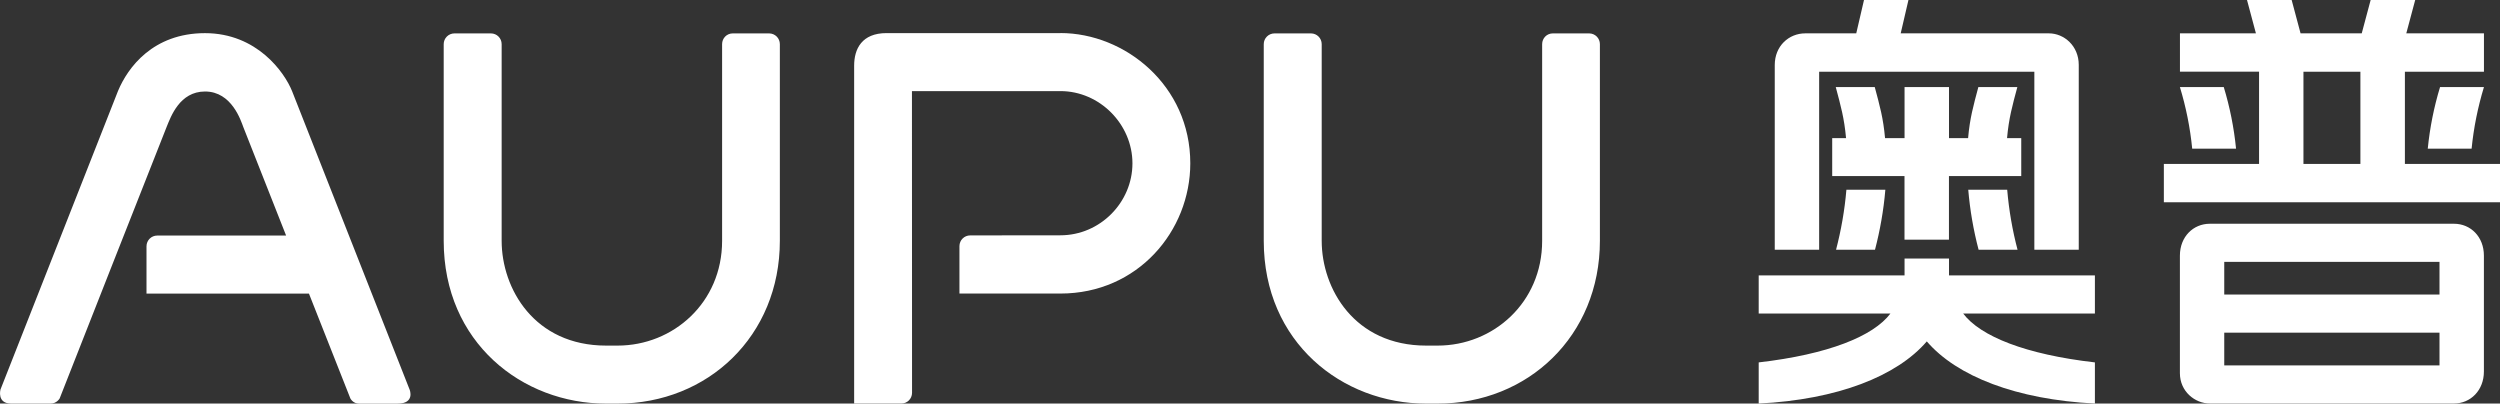<?xml version="1.0" encoding="UTF-8"?>
<svg id="_图层_1" data-name="图层 1" xmlns="http://www.w3.org/2000/svg" viewBox="0 0 500 80.71">
  <rect x="0" y="0" width="500" height="80.71" fill="#333333" stroke="none"/>
  <defs>
    <style>
      .cls-1 {
        fill: #fff;
      }
    </style>
  </defs>
  <g>
    <path class="cls-1" d="M363.83,14.35h43.04V49.95h8.88V12.97c0-3.79-2.93-6.3-5.97-6.3h-29.64l1.55-6.67h-8.89l-1.55,6.67h-10.19c-3.3,0-6.11,2.54-6.11,6.33V49.95h8.88V14.35Z"/>
    <path class="cls-1" d="M404.26,27.62h-2.85c.36-4.01,1.05-6.44,2.06-10.21h-7.8c-1,3.77-1.7,6.2-2.05,10.21h-3.82v-10.21h-8.89v10.21h-3.9c-.36-4.01-1.05-6.44-2.06-10.21h-7.8c1,3.77,1.7,6.2,2.06,10.21h-2.77v7.59h14.46v12.72h8.89v-12.72h14.46v-7.59Z"/>
    <path class="cls-1" d="M375,49.95c1.01-3.87,1.72-7.88,2.07-12h-7.79c-.35,4.12-1.06,8.12-2.07,12h7.8Z"/>
    <path class="cls-1" d="M395.71,49.95h7.8c-1.02-3.87-1.72-7.88-2.07-12h-7.79c.35,4.12,1.05,8.12,2.07,12Z"/>
    <path class="cls-1" d="M389.79,51.71h-8.88v3.37h-29.17v7.62h26.35c-3.44,4.57-12.5,8.18-26.35,9.78v8.23c15.73-.79,27.63-5.46,33.62-12.43,5.99,6.97,17.89,11.63,33.62,12.43v-8.23c-13.85-1.59-22.91-5.21-26.35-9.78h26.35v-7.62h-29.18v-3.37Z"/>
  </g>
  <g>
    <g>
      <path class="cls-1" d="M444.76,17.41h-8.78c1.21,3.98,2.05,8.1,2.46,12.33h8.77c-.42-4.23-1.25-8.35-2.46-12.33Z"/>
      <path class="cls-1" d="M494.32,29.74c.42-4.23,1.26-8.35,2.47-12.33h-8.78c-1.21,3.98-2.04,8.1-2.46,12.33h8.77Z"/>
    </g>
    <g>
      <path class="cls-1" d="M480.98,32.8V14.35h15.81V6.66h-15.53l1.78-6.66h-8.91l-1.78,6.66h-12.24l-1.78-6.66h-8.93l1.78,6.66h-15.19v7.68h15.82v18.45h-19.04v7.66h67.23v-7.66h-19.02Zm-8.9-.01h-11.39V14.35h11.39v18.44Z"/>
      <path class="cls-1" d="M490.81,44.75h-48.85c-3.3,0-5.98,2.59-5.98,6.37v.47s0,23.05,0,23.05c0,3.68,3.04,6.06,5.98,6.06h48.85c3.29,0,5.97-2.62,5.97-6.4v-23.18c0-3.78-2.67-6.37-5.97-6.37Zm-2.91,28.33h-43.05v-6.54h43.05v6.54Zm0-14.17h-43.05v-6.53h43.05v6.53Z"/>
    </g>
  </g>
  <path class="cls-1" d="M212.09,6.62h-34.77c-4.98,0-6.49,3.18-6.49,6.51V80.71h9.43c1.19,0,2.15-.96,2.15-2.15l-.02-60.34h29.69c7.9,0,14.41,6.67,14.41,14.45s-6.44,14.39-14.41,14.39l-18.04,.02c-1.19,0-2.15,.96-2.15,2.15v9.48s20.19,0,20.19,0c15.51,0,25.98-12.54,25.98-26.05,0-15.57-13.06-26.05-25.98-26.05Z"/>
  <path class="cls-1" d="M58.44,18.29c-1.51-3.81-7.05-11.66-17.44-11.66s-15.44,6.86-17.4,11.57L.09,77.92s-.75,2.8,2.17,2.8h7.86c1.23,0,1.81-1.03,1.81-1.03,0,0,20.6-52.38,21.42-54.37,.82-1.99,2.58-7.02,7.66-7.02,5.37,0,7.19,5.91,7.65,7.11,.18,.47,4.12,10.44,8.56,21.7H31.45c-1.19,0-2.15,.96-2.15,2.15v9.46H61.79c4.43,11.23,8.28,20.96,8.28,20.96,0,0,.52,1.05,1.74,1.05h7.68c3.55,0,2.45-2.77,2.45-2.77L58.44,18.29Z"/>
  <path class="cls-1" d="M317.85,6.68h-7.29c-1.19,0-2.13,.96-2.13,2.15V48.19c0,12.32-9.76,20.93-20.91,20.93h-.59c-.86,0-1.13,0-1.11,0h-.59c-14.35,0-20.89-11.38-20.89-20.96V8.83c0-1.19-.96-2.15-2.15-2.15h-7.29c-1.18,0-2.15,.96-2.15,2.15V48.16c0,20.35,15.72,32.56,32.47,32.56h.59c.86,0,1.13,0,1.11,0h.59c18.05,0,32.47-13.5,32.47-32.56V8.83c0-1.19-.96-2.15-2.15-2.15Z"/>
  <path class="cls-1" d="M153.84,6.68h-7.29c-1.19,0-2.13,.96-2.13,2.15V48.19c0,12.32-9.76,20.93-20.91,20.93h-.59c-.86,0-1.13,0-1.11,0h-.59c-14.35,0-20.89-11.38-20.89-20.96V8.83c0-1.19-.96-2.15-2.15-2.15h-7.29c-1.18,0-2.15,.96-2.15,2.15V48.16c0,20.35,15.72,32.56,32.47,32.56h.59c.86,0,1.13,0,1.11,0h.59c18.05,0,32.47-13.5,32.47-32.56V8.83c0-1.19-.96-2.15-2.15-2.15Z"/>
</svg>